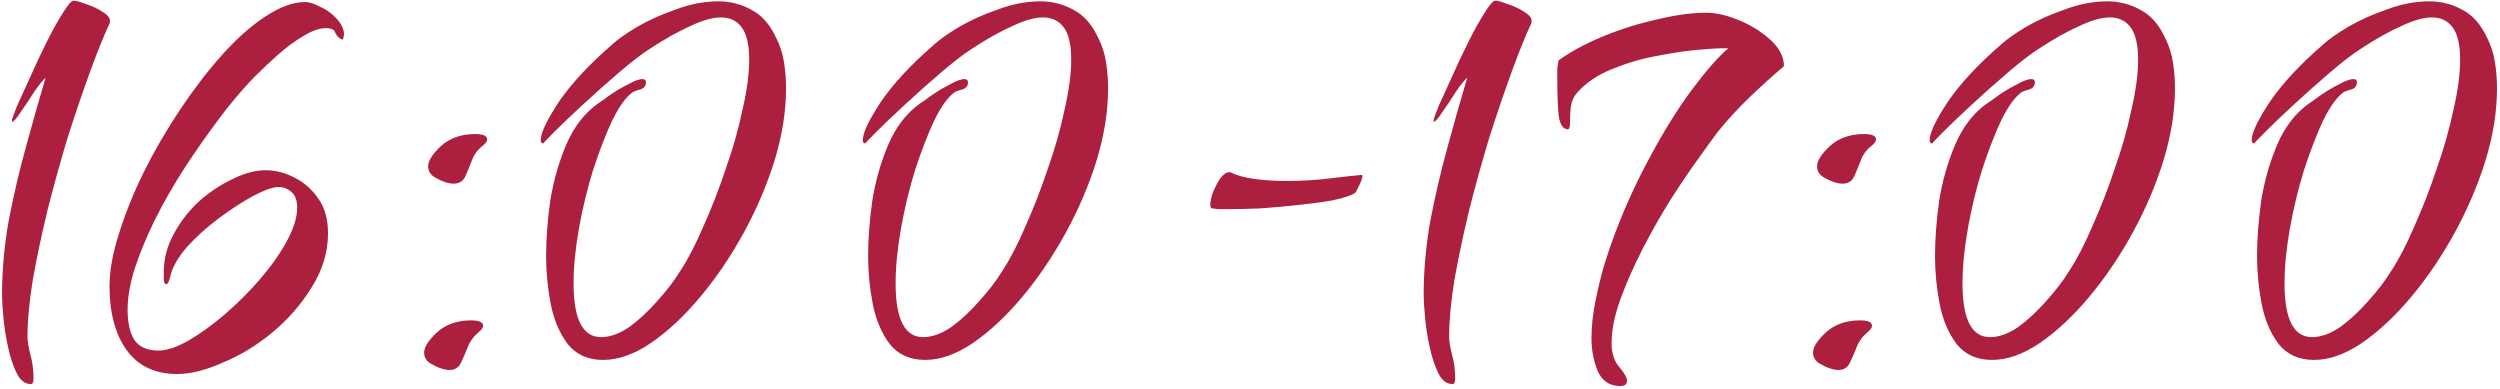 <?xml version="1.0" encoding="UTF-8"?> <svg xmlns="http://www.w3.org/2000/svg" width="746" height="116" viewBox="0 0 746 116" fill="none"> <path d="M9.204 114.6C7.471 114.6 6.071 113.533 5.004 111.4C3.937 109.267 3.071 106.667 2.404 103.6C1.737 100.533 1.271 97.533 1.004 94.6C0.737 91.667 0.604 89.467 0.604 88C0.604 80.8 1.271 73.4 2.604 65.8C4.071 58.2 5.804 50.8 7.804 43.6C9.804 36.267 11.737 29.467 13.604 23.2C12.804 23.867 11.671 25.267 10.204 27.4C8.871 29.533 7.537 31.533 6.204 33.4C5.004 35.267 4.137 36.267 3.604 36.4V35.6C3.604 35.467 4.071 34.2 5.004 31.8C6.071 29.4 7.404 26.467 9.004 23C10.604 19.4 12.271 15.867 14.004 12.4C15.737 8.933 17.337 6.067 18.804 3.8C20.271 1.4 21.337 0.2 22.004 0.2C22.671 0.2 23.871 0.533 25.604 1.2C27.337 1.733 28.937 2.467 30.404 3.4C32.004 4.333 32.804 5.267 32.804 6.2C32.804 6.733 32.737 7.067 32.604 7.2C30.871 10.933 28.937 15.733 26.804 21.6C24.671 27.467 22.471 33.933 20.204 41C18.071 48.067 16.071 55.267 14.204 62.6C12.471 69.8 11.004 76.733 9.804 83.4C8.737 89.933 8.204 95.667 8.204 100.6C8.204 101.667 8.471 103.333 9.004 105.6C9.671 107.867 10.004 110.333 10.004 113C10.004 114.067 9.737 114.6 9.204 114.6ZM52.876 111.6C46.342 111.6 41.342 109.267 37.876 104.6C34.409 99.8 32.676 93.4 32.676 85.4C32.676 80.867 33.609 75.667 35.476 69.8C37.342 63.8 39.809 57.667 42.876 51.4C46.076 45 49.676 38.8 53.676 32.8C57.676 26.8 61.809 21.4 66.076 16.6C70.476 11.667 74.809 7.8 79.076 5C83.476 2.067 87.476 0.6 91.076 0.6C92.276 0.6 93.743 1.067 95.476 2C97.342 2.8 98.942 3.933 100.276 5.4C101.742 6.867 102.542 8.467 102.676 10.2C102.676 10.333 102.609 10.667 102.476 11.2C102.476 11.6 102.342 11.8 102.076 11.8C101.142 11.4 100.476 10.733 100.076 9.8C99.809 8.867 98.876 8.4 97.276 8.4C95.276 8.4 93.009 9.2 90.476 10.8C87.942 12.267 85.409 14.133 82.876 16.4C80.476 18.533 78.276 20.6 76.276 22.6C73.876 25 71.009 28.267 67.676 32.4C64.476 36.533 61.142 41.133 57.676 46.2C54.209 51.267 51.009 56.533 48.076 62C45.142 67.467 42.742 72.867 40.876 78.2C39.009 83.4 38.076 88.133 38.076 92.4C38.076 96.267 38.742 99.267 40.076 101.4C41.542 103.533 43.942 104.6 47.276 104.6C49.809 104.6 52.809 103.6 56.276 101.6C59.742 99.6 63.342 97 67.076 93.8C70.942 90.467 74.476 86.933 77.676 83.2C81.009 79.333 83.676 75.533 85.676 71.8C87.676 68.067 88.676 64.8 88.676 62C88.676 59.733 88.076 58.133 86.876 57.2C85.809 56.267 84.542 55.8 83.076 55.8C81.476 55.8 79.009 56.667 75.676 58.4C72.476 60.133 69.076 62.333 65.476 65C61.876 67.667 58.676 70.533 55.876 73.6C53.209 76.667 51.542 79.533 50.876 82.2C50.876 82.333 50.742 82.8 50.476 83.6C50.209 84.4 49.942 84.8 49.676 84.8C49.142 84.8 48.876 84.2 48.876 83C48.876 81.8 48.876 81.2 48.876 81.2C48.876 77.2 49.876 73.4 51.876 69.8C53.876 66.067 56.409 62.8 59.476 60C62.676 57.2 66.009 55 69.476 53.4C72.942 51.667 76.209 50.8 79.276 50.8C82.209 50.8 85.076 51.533 87.876 53C90.809 54.467 93.209 56.6 95.076 59.4C96.942 62.067 97.876 65.467 97.876 69.6C97.876 75.2 96.276 80.533 93.076 85.6C90.009 90.667 86.076 95.2 81.276 99.2C76.609 103.067 71.676 106.067 66.476 108.2C61.409 110.467 56.876 111.6 52.876 111.6ZM135.359 54.8C133.759 54.8 131.825 54.133 129.559 52.8C128.359 52 127.759 50.933 127.759 49.6C127.759 48 129.025 46 131.559 43.6C134.225 41.2 137.625 40 141.759 40C144.159 40 145.359 40.533 145.359 41.6C145.359 42.133 144.959 42.733 144.159 43.4C142.559 44.6 141.425 46.133 140.759 48C140.092 49.733 139.425 51.333 138.759 52.8C138.092 54.133 136.959 54.8 135.359 54.8ZM134.159 110.4C132.559 110.4 130.625 109.733 128.359 108.4C127.159 107.6 126.559 106.533 126.559 105.2C126.559 103.6 127.825 101.6 130.359 99.2C133.025 96.8 136.425 95.6 140.559 95.6C142.959 95.6 144.159 96.133 144.159 97.2C144.159 97.733 143.759 98.333 142.959 99C141.359 100.333 140.225 101.867 139.559 103.6C138.892 105.333 138.225 106.867 137.559 108.2C136.892 109.667 135.759 110.4 134.159 110.4ZM179.955 107.4C175.422 107.4 171.889 105.8 169.355 102.6C166.955 99.4 165.289 95.467 164.355 90.8C163.422 86 162.955 81.2 162.955 76.4C162.955 71.467 163.355 66.067 164.155 60.2C165.089 54.2 166.689 48.533 168.955 43.2C171.222 37.867 174.422 33.733 178.555 30.8C179.222 30.4 180.355 29.6 181.955 28.4C183.689 27.2 185.489 26.133 187.355 25.2C189.222 24.133 190.689 23.6 191.755 23.6C192.422 23.6 192.755 23.933 192.755 24.6C192.755 25.533 192.289 26.2 191.355 26.6C190.422 26.867 189.622 27.133 188.955 27.4C186.955 28.733 184.889 31.533 182.755 35.8C180.755 40.067 178.822 45.067 176.955 50.8C175.222 56.4 173.822 62.2 172.755 68.2C171.689 74.2 171.155 79.667 171.155 84.6C171.155 95.267 173.889 100.6 179.355 100.6C182.022 100.6 184.822 99.6 187.755 97.6C190.689 95.467 193.489 92.867 196.155 89.8C198.955 86.733 201.289 83.667 203.155 80.6C205.422 77.133 207.689 72.733 209.955 67.4C212.355 62.067 214.555 56.4 216.555 50.4C218.689 44.4 220.355 38.533 221.555 32.8C222.889 27.067 223.555 22.067 223.555 17.8C223.555 13.4 222.822 10.2 221.355 8.2C219.889 6.2 217.822 5.2 215.155 5.2C212.622 5.2 209.555 6.067 205.955 7.8C202.355 9.4 198.422 11.6 194.155 14.4C191.622 16 188.489 18.4 184.755 21.6C181.155 24.667 177.555 27.867 173.955 31.2C170.489 34.4 167.622 37.133 165.355 39.4C163.089 41.667 162.022 42.8 162.155 42.8C161.622 42.8 161.355 42.467 161.355 41.8C161.355 39.667 163.155 35.867 166.755 30.4C170.489 24.933 175.822 19.2 182.755 13.2C184.355 11.733 186.822 10 190.155 8C193.622 6 197.489 4.267 201.755 2.8C206.022 1.2 210.222 0.4 214.355 0.4C217.955 0.4 221.289 1.267 224.355 3C227.422 4.6 229.889 7.467 231.755 11.6C232.822 13.733 233.555 16.067 233.955 18.6C234.355 21.133 234.555 23.733 234.555 26.4C234.555 33.2 233.422 40.333 231.155 47.8C228.889 55.133 225.822 62.333 221.955 69.4C218.089 76.467 213.755 82.867 208.955 88.6C204.155 94.333 199.222 98.933 194.155 102.4C189.222 105.733 184.489 107.4 179.955 107.4ZM276.049 107.4C271.516 107.4 267.983 105.8 265.449 102.6C263.049 99.4 261.383 95.467 260.449 90.8C259.516 86 259.049 81.2 259.049 76.4C259.049 71.467 259.449 66.067 260.249 60.2C261.183 54.2 262.783 48.533 265.049 43.2C267.316 37.867 270.516 33.733 274.649 30.8C275.316 30.4 276.449 29.6 278.049 28.4C279.783 27.2 281.583 26.133 283.449 25.2C285.316 24.133 286.783 23.6 287.849 23.6C288.516 23.6 288.849 23.933 288.849 24.6C288.849 25.533 288.383 26.2 287.449 26.6C286.516 26.867 285.716 27.133 285.049 27.4C283.049 28.733 280.983 31.533 278.849 35.8C276.849 40.067 274.916 45.067 273.049 50.8C271.316 56.4 269.916 62.2 268.849 68.2C267.783 74.2 267.249 79.667 267.249 84.6C267.249 95.267 269.983 100.6 275.449 100.6C278.116 100.6 280.916 99.6 283.849 97.6C286.783 95.467 289.583 92.867 292.249 89.8C295.049 86.733 297.383 83.667 299.249 80.6C301.516 77.133 303.783 72.733 306.049 67.4C308.449 62.067 310.649 56.4 312.649 50.4C314.783 44.4 316.449 38.533 317.649 32.8C318.983 27.067 319.649 22.067 319.649 17.8C319.649 13.4 318.916 10.2 317.449 8.2C315.983 6.2 313.916 5.2 311.249 5.2C308.716 5.2 305.649 6.067 302.049 7.8C298.449 9.4 294.516 11.6 290.249 14.4C287.716 16 284.583 18.4 280.849 21.6C277.249 24.667 273.649 27.867 270.049 31.2C266.583 34.4 263.716 37.133 261.449 39.4C259.183 41.667 258.116 42.8 258.249 42.8C257.716 42.8 257.449 42.467 257.449 41.8C257.449 39.667 259.249 35.867 262.849 30.4C266.583 24.933 271.916 19.2 278.849 13.2C280.449 11.733 282.916 10 286.249 8C289.716 6 293.583 4.267 297.849 2.8C302.116 1.2 306.316 0.4 310.449 0.4C314.049 0.4 317.383 1.267 320.449 3C323.516 4.6 325.983 7.467 327.849 11.6C328.916 13.733 329.649 16.067 330.049 18.6C330.449 21.133 330.649 23.733 330.649 26.4C330.649 33.2 329.516 40.333 327.249 47.8C324.983 55.133 321.916 62.333 318.049 69.4C314.183 76.467 309.849 82.867 305.049 88.6C300.249 94.333 295.316 98.933 290.249 102.4C285.316 105.733 280.583 107.4 276.049 107.4ZM366.743 62.4C365.676 62.4 364.743 62.4 363.943 62.4C363.143 62.4 362.543 62.333 362.143 62.2H361.743C361.343 62.2 361.143 61.8 361.143 61C361.143 60.067 361.41 58.867 361.943 57.4C362.61 55.8 363.343 54.4 364.143 53.2C365.076 52 365.943 51.4 366.743 51.4H367.143C369.01 52.333 371.41 53 374.343 53.4C377.276 53.8 380.41 54 383.743 54C388.41 54 392.876 53.733 397.143 53.2C401.543 52.667 404.61 52.333 406.343 52.2C406.476 52.2 406.543 52.333 406.543 52.6C406.543 53.133 406.21 54.067 405.543 55.4C405.01 56.6 404.61 57.333 404.343 57.6C403.01 58.4 400.743 59.133 397.543 59.8C394.476 60.333 391.01 60.8 387.143 61.2C383.41 61.6 379.676 61.933 375.943 62.2C372.343 62.333 369.276 62.4 366.743 62.4ZM433.423 114.6C431.689 114.6 430.289 113.533 429.223 111.4C428.156 109.267 427.289 106.667 426.623 103.6C425.956 100.533 425.489 97.533 425.223 94.6C424.956 91.667 424.823 89.467 424.823 88C424.823 80.8 425.489 73.4 426.823 65.8C428.289 58.2 430.023 50.8 432.023 43.6C434.023 36.267 435.956 29.467 437.823 23.2C437.023 23.867 435.889 25.267 434.423 27.4C433.089 29.533 431.756 31.533 430.423 33.4C429.223 35.267 428.356 36.267 427.823 36.4V35.6C427.823 35.467 428.289 34.2 429.223 31.8C430.289 29.4 431.623 26.467 433.223 23C434.823 19.4 436.489 15.867 438.223 12.4C439.956 8.933 441.556 6.067 443.023 3.8C444.489 1.4 445.556 0.2 446.223 0.2C446.889 0.2 448.089 0.533 449.823 1.2C451.556 1.733 453.156 2.467 454.623 3.4C456.223 4.333 457.023 5.267 457.023 6.2C457.023 6.733 456.956 7.067 456.823 7.2C455.089 10.933 453.156 15.733 451.023 21.6C448.889 27.467 446.689 33.933 444.423 41C442.289 48.067 440.289 55.267 438.423 62.6C436.689 69.8 435.223 76.733 434.023 83.4C432.956 89.933 432.423 95.667 432.423 100.6C432.423 101.667 432.689 103.333 433.223 105.6C433.889 107.867 434.223 110.333 434.223 113C434.223 114.067 433.956 114.6 433.423 114.6ZM483.495 115.2C480.295 115.2 478.028 113.667 476.695 110.6C475.495 107.533 474.895 104.333 474.895 101C474.895 97.4 475.295 93.667 476.095 89.8C476.895 85.8 477.828 82 478.895 78.4C480.095 74.667 481.161 71.6 482.095 69.2C485.028 61.467 488.495 53.933 492.495 46.6C496.495 39.133 500.561 32.6 504.695 27C508.961 21.267 512.628 17.067 515.695 14.4H513.495C512.828 14.4 510.761 14.533 507.295 14.8C503.828 15.067 499.695 15.667 494.895 16.6C490.228 17.4 485.628 18.733 481.095 20.6C476.695 22.333 473.161 24.733 470.495 27.8C469.561 28.867 468.961 30.267 468.695 32C468.561 33.733 468.495 35.267 468.495 36.6C468.495 37.8 468.295 38.467 467.895 38.6C466.428 38.6 465.495 37.2 465.095 34.4C464.828 31.467 464.695 28 464.695 24C464.695 22.667 464.695 21.467 464.695 20.4C464.828 19.333 464.961 18.533 465.095 18C468.828 15.333 473.295 12.933 478.495 10.8C483.695 8.667 489.028 7 494.495 5.8C499.961 4.467 504.828 3.8 509.095 3.8C511.895 3.8 514.961 4.467 518.295 5.8C521.761 7.133 524.828 8.933 527.495 11.2C530.295 13.467 531.895 16 532.295 18.8V19.8C528.828 22.733 525.428 25.8 522.095 29C518.761 32.2 515.628 35.6 512.695 39.2C511.361 40.933 509.428 43.6 506.895 47.2C504.361 50.667 501.561 54.8 498.495 59.6C495.561 64.267 492.761 69.2 490.095 74.4C487.428 79.6 485.228 84.6 483.495 89.4C481.761 94.2 480.895 98.533 480.895 102.4C480.895 105.333 481.628 107.667 483.095 109.4C484.695 111.267 485.495 112.667 485.495 113.6C485.495 114.667 484.828 115.2 483.495 115.2ZM549.812 54.8C548.212 54.8 546.278 54.133 544.012 52.8C542.812 52 542.212 50.933 542.212 49.6C542.212 48 543.478 46 546.012 43.6C548.678 41.2 552.078 40 556.212 40C558.612 40 559.812 40.533 559.812 41.6C559.812 42.133 559.412 42.733 558.612 43.4C557.012 44.6 555.878 46.133 555.212 48C554.545 49.733 553.878 51.333 553.212 52.8C552.545 54.133 551.412 54.8 549.812 54.8ZM548.612 110.4C547.012 110.4 545.078 109.733 542.812 108.4C541.612 107.6 541.012 106.533 541.012 105.2C541.012 103.6 542.278 101.6 544.812 99.2C547.478 96.8 550.878 95.6 555.012 95.6C557.412 95.6 558.612 96.133 558.612 97.2C558.612 97.733 558.212 98.333 557.412 99C555.812 100.333 554.678 101.867 554.012 103.6C553.345 105.333 552.678 106.867 552.012 108.2C551.345 109.667 550.212 110.4 548.612 110.4ZM594.409 107.4C589.875 107.4 586.342 105.8 583.809 102.6C581.409 99.4 579.742 95.467 578.809 90.8C577.875 86 577.409 81.2 577.409 76.4C577.409 71.467 577.809 66.067 578.609 60.2C579.542 54.2 581.142 48.533 583.409 43.2C585.675 37.867 588.875 33.733 593.009 30.8C593.675 30.4 594.809 29.6 596.409 28.4C598.142 27.2 599.942 26.133 601.809 25.2C603.675 24.133 605.142 23.6 606.209 23.6C606.875 23.6 607.209 23.933 607.209 24.6C607.209 25.533 606.742 26.2 605.809 26.6C604.875 26.867 604.075 27.133 603.409 27.4C601.409 28.733 599.342 31.533 597.209 35.8C595.209 40.067 593.275 45.067 591.409 50.8C589.675 56.4 588.275 62.2 587.209 68.2C586.142 74.2 585.609 79.667 585.609 84.6C585.609 95.267 588.342 100.6 593.809 100.6C596.475 100.6 599.275 99.6 602.209 97.6C605.142 95.467 607.942 92.867 610.609 89.8C613.409 86.733 615.742 83.667 617.609 80.6C619.875 77.133 622.142 72.733 624.409 67.4C626.809 62.067 629.009 56.4 631.009 50.4C633.142 44.4 634.809 38.533 636.009 32.8C637.342 27.067 638.009 22.067 638.009 17.8C638.009 13.4 637.275 10.2 635.809 8.2C634.342 6.2 632.275 5.2 629.609 5.2C627.075 5.2 624.009 6.067 620.409 7.8C616.809 9.4 612.875 11.6 608.609 14.4C606.075 16 602.942 18.4 599.209 21.6C595.609 24.667 592.009 27.867 588.409 31.2C584.942 34.4 582.075 37.133 579.809 39.4C577.542 41.667 576.475 42.8 576.609 42.8C576.075 42.8 575.809 42.467 575.809 41.8C575.809 39.667 577.609 35.867 581.209 30.4C584.942 24.933 590.275 19.2 597.209 13.2C598.809 11.733 601.275 10 604.609 8C608.075 6 611.942 4.267 616.209 2.8C620.475 1.2 624.675 0.4 628.809 0.4C632.409 0.4 635.742 1.267 638.809 3C641.875 4.6 644.342 7.467 646.209 11.6C647.275 13.733 648.009 16.067 648.409 18.6C648.809 21.133 649.009 23.733 649.009 26.4C649.009 33.2 647.875 40.333 645.609 47.8C643.342 55.133 640.275 62.333 636.409 69.4C632.542 76.467 628.209 82.867 623.409 88.6C618.609 94.333 613.675 98.933 608.609 102.4C603.675 105.733 598.942 107.4 594.409 107.4ZM690.502 107.4C685.969 107.4 682.436 105.8 679.902 102.6C677.502 99.4 675.836 95.467 674.902 90.8C673.969 86 673.502 81.2 673.502 76.4C673.502 71.467 673.902 66.067 674.702 60.2C675.636 54.2 677.236 48.533 679.502 43.2C681.769 37.867 684.969 33.733 689.102 30.8C689.769 30.4 690.902 29.6 692.502 28.4C694.236 27.2 696.036 26.133 697.902 25.2C699.769 24.133 701.236 23.6 702.302 23.6C702.969 23.6 703.302 23.933 703.302 24.6C703.302 25.533 702.836 26.2 701.902 26.6C700.969 26.867 700.169 27.133 699.502 27.4C697.502 28.733 695.436 31.533 693.302 35.8C691.302 40.067 689.369 45.067 687.502 50.8C685.769 56.4 684.369 62.2 683.302 68.2C682.236 74.2 681.702 79.667 681.702 84.6C681.702 95.267 684.436 100.6 689.902 100.6C692.569 100.6 695.369 99.6 698.302 97.6C701.236 95.467 704.036 92.867 706.702 89.8C709.502 86.733 711.836 83.667 713.702 80.6C715.969 77.133 718.236 72.733 720.502 67.4C722.902 62.067 725.102 56.4 727.102 50.4C729.236 44.4 730.902 38.533 732.102 32.8C733.436 27.067 734.102 22.067 734.102 17.8C734.102 13.4 733.369 10.2 731.902 8.2C730.436 6.2 728.369 5.2 725.702 5.2C723.169 5.2 720.102 6.067 716.502 7.8C712.902 9.4 708.969 11.6 704.702 14.4C702.169 16 699.036 18.4 695.302 21.6C691.702 24.667 688.102 27.867 684.502 31.2C681.036 34.4 678.169 37.133 675.902 39.4C673.636 41.667 672.569 42.8 672.702 42.8C672.169 42.8 671.902 42.467 671.902 41.8C671.902 39.667 673.702 35.867 677.302 30.4C681.036 24.933 686.369 19.2 693.302 13.2C694.902 11.733 697.369 10 700.702 8C704.169 6 708.036 4.267 712.302 2.8C716.569 1.2 720.769 0.4 724.902 0.4C728.502 0.4 731.836 1.267 734.902 3C737.969 4.6 740.436 7.467 742.302 11.6C743.369 13.733 744.102 16.067 744.502 18.6C744.902 21.133 745.102 23.733 745.102 26.4C745.102 33.2 743.969 40.333 741.702 47.8C739.436 55.133 736.369 62.333 732.502 69.4C728.636 76.467 724.302 82.867 719.502 88.6C714.702 94.333 709.769 98.933 704.702 102.4C699.769 105.733 695.036 107.4 690.502 107.4Z" fill="#AC1F3F"></path> </svg> 